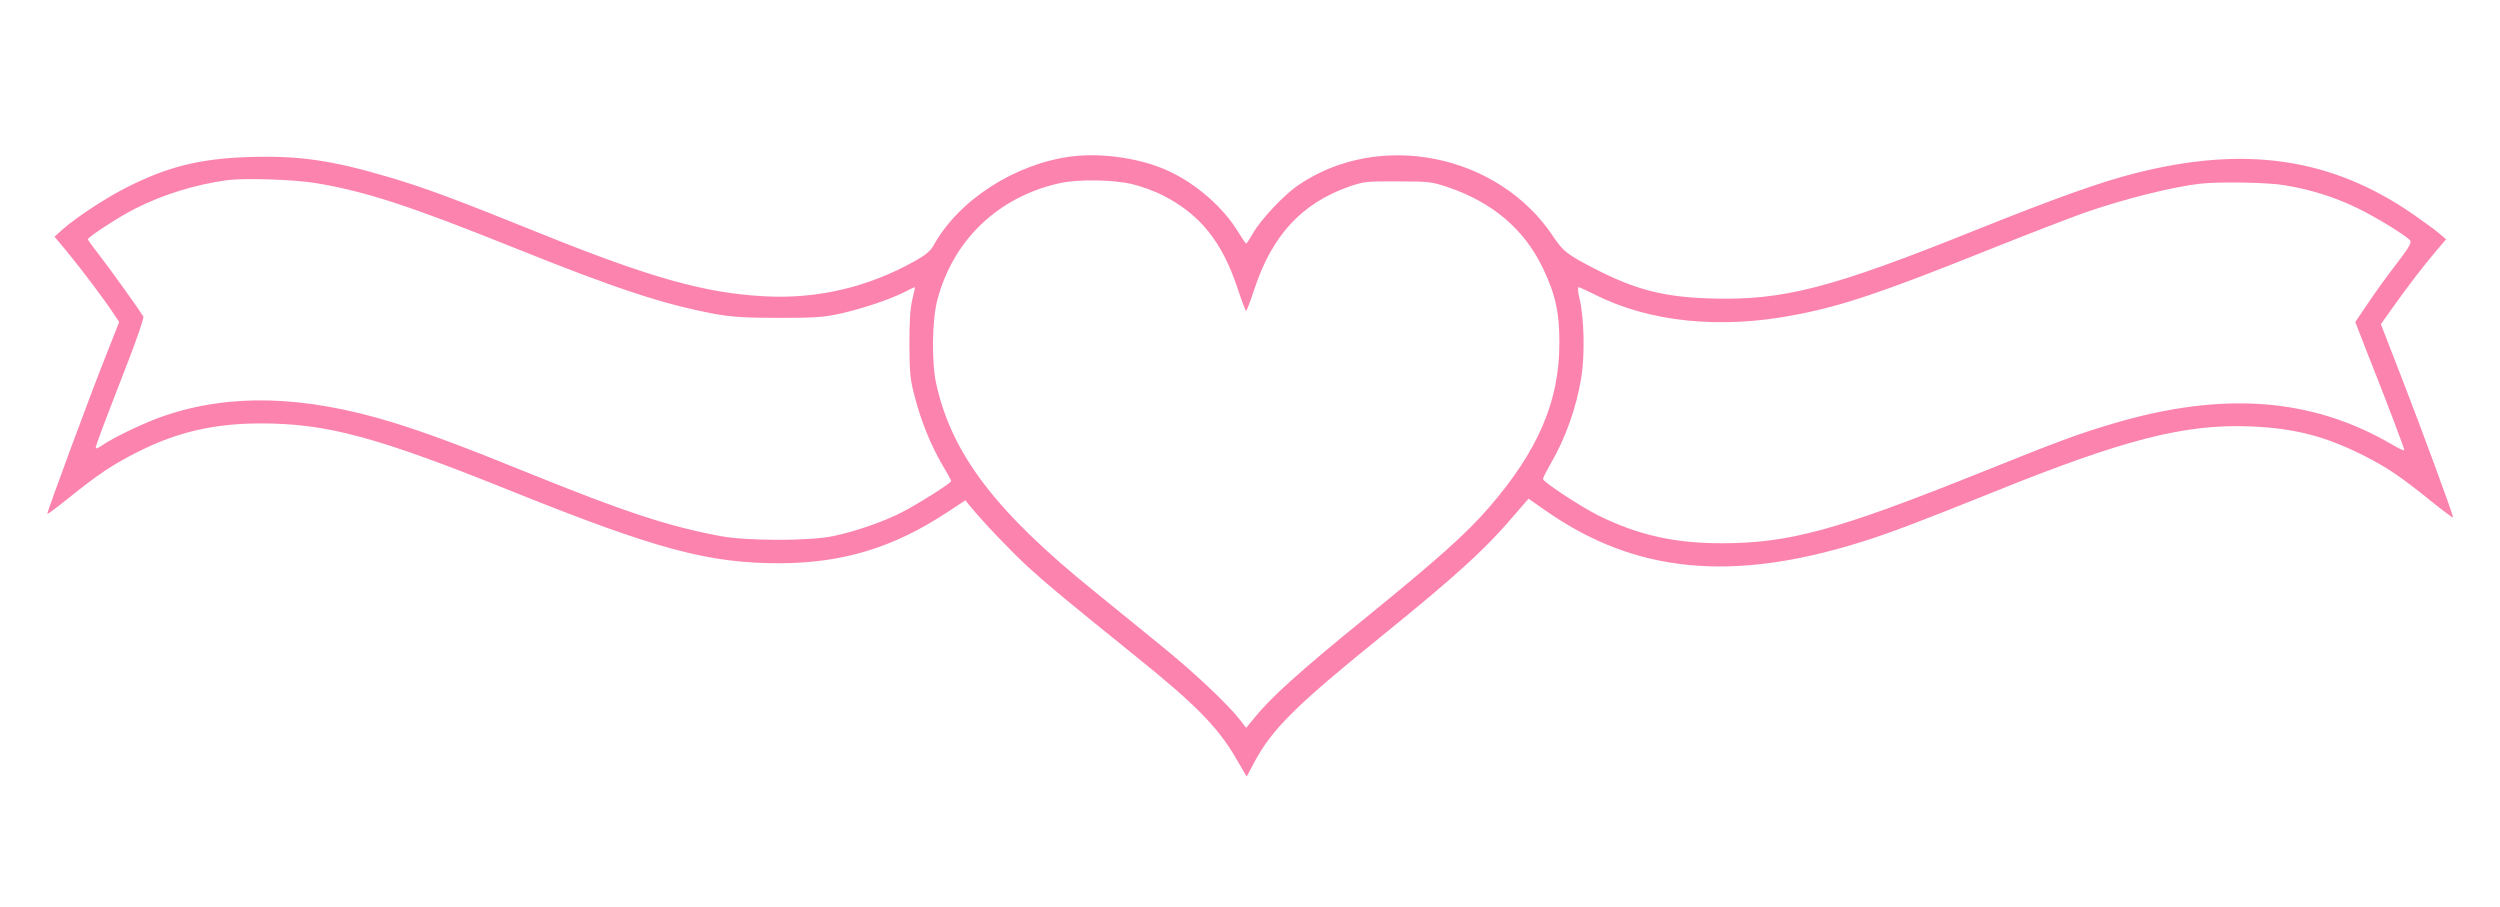 <?xml version="1.0" encoding="UTF-8"?> <svg xmlns="http://www.w3.org/2000/svg" width="113" height="41" viewBox="0 0 113 41" fill="none"><path d="M48.423 7.072C45.88 7.403 43.329 9.041 42.199 11.091C42.058 11.342 41.837 11.53 41.369 11.79C39.259 12.98 36.938 13.526 34.545 13.392C31.861 13.249 29.381 12.551 24.41 10.545C20.738 9.059 19.158 8.468 17.595 8.012C14.973 7.233 13.499 7.027 11.221 7.099C9.032 7.17 7.558 7.537 5.695 8.486C4.803 8.934 3.417 9.847 2.843 10.357L2.464 10.697L3.046 11.396C3.691 12.175 4.786 13.634 5.148 14.198L5.386 14.556L4.856 15.899C4.132 17.707 2.102 23.195 2.137 23.23C2.155 23.248 2.623 22.899 3.179 22.451C4.432 21.44 5.13 20.974 6.242 20.419C8.017 19.524 9.694 19.139 11.786 19.139C14.779 19.139 17.013 19.739 23.148 22.21C29.681 24.833 32.02 25.459 35.225 25.459C38.085 25.45 40.354 24.77 42.808 23.159L43.638 22.613L43.85 22.881C44.521 23.687 45.695 24.913 46.49 25.647C47.364 26.444 48.185 27.124 51.425 29.738C54.038 31.842 55.079 32.898 55.883 34.304L56.351 35.101L56.695 34.456C57.498 32.952 58.567 31.896 62.371 28.816C65.973 25.898 67.183 24.788 68.639 23.06L69.09 22.541L69.964 23.15C73.954 25.898 78.289 26.319 84.089 24.51C85.316 24.134 86.825 23.561 90.092 22.246C95.989 19.864 98.743 19.157 101.701 19.273C103.705 19.354 105.091 19.712 106.839 20.59C107.898 21.127 108.507 21.538 109.849 22.622C110.414 23.078 110.882 23.427 110.882 23.391C110.882 23.266 109.443 19.354 108.534 17.018L107.616 14.654L108.163 13.884C108.825 12.953 109.522 12.04 110.123 11.333L110.564 10.814L110.255 10.554C110.096 10.411 109.54 10.008 109.037 9.659C105.347 7.126 101.454 6.562 96.466 7.842C94.938 8.227 92.802 8.997 89.341 10.384C82.756 13.034 80.602 13.589 77.335 13.491C75.208 13.428 73.927 13.097 72.082 12.148C70.838 11.503 70.652 11.36 70.211 10.697C67.73 6.947 62.319 5.863 58.655 8.388C58.01 8.836 56.986 9.928 56.633 10.545C56.492 10.796 56.351 11.011 56.324 11.011C56.298 11.002 56.148 10.778 55.98 10.509C55.327 9.408 54.108 8.334 52.846 7.743C51.619 7.162 49.836 6.893 48.423 7.072ZM14.302 8.28C16.545 8.656 18.566 9.319 23.263 11.208C27.898 13.07 29.999 13.759 32.356 14.198C33.036 14.323 33.68 14.368 35.181 14.368C36.894 14.368 37.229 14.341 38.041 14.162C39.048 13.929 40.248 13.526 40.893 13.195C41.122 13.079 41.325 12.98 41.343 12.98C41.369 12.98 41.316 13.231 41.237 13.535C41.14 13.947 41.105 14.502 41.105 15.576C41.113 16.865 41.14 17.161 41.343 17.922C41.634 19.05 42.084 20.142 42.588 21.001C42.808 21.377 42.994 21.708 42.994 21.744C42.994 21.834 41.493 22.783 40.743 23.168C39.904 23.588 38.739 24 37.697 24.224C36.655 24.457 33.786 24.457 32.577 24.233C30.184 23.785 28.242 23.141 23.881 21.377C20.888 20.16 19.167 19.524 17.701 19.077C13.72 17.868 10.409 17.779 7.416 18.799C6.578 19.077 5.05 19.811 4.583 20.151C4.441 20.249 4.327 20.294 4.327 20.249C4.327 20.133 4.636 19.318 5.66 16.677C6.18 15.344 6.516 14.368 6.481 14.305C6.278 13.974 4.9 12.049 4.468 11.503C4.194 11.154 3.973 10.85 3.973 10.814C3.973 10.715 5.386 9.793 6.136 9.417C7.381 8.791 8.794 8.352 10.241 8.146C11.036 8.039 13.287 8.11 14.302 8.28ZM51.186 8.325C51.592 8.424 52.21 8.648 52.555 8.827C54.232 9.677 55.238 10.921 55.936 13.025C56.121 13.589 56.298 14.055 56.324 14.055C56.351 14.055 56.527 13.589 56.713 13.025C57.507 10.635 58.84 9.194 60.959 8.442C61.63 8.209 61.745 8.191 63.166 8.2C64.579 8.2 64.711 8.218 65.417 8.451C67.465 9.14 68.904 10.366 69.743 12.13C70.308 13.303 70.493 14.162 70.484 15.532C70.476 18.154 69.522 20.366 67.306 22.935C66.273 24.125 65.002 25.262 61.665 27.975C58.77 30.329 57.454 31.511 56.695 32.451L56.324 32.898L56.05 32.54C55.477 31.806 53.914 30.338 52.449 29.157C51.619 28.476 50.277 27.393 49.465 26.73C44.989 23.114 43.011 20.509 42.314 17.331C42.102 16.355 42.129 14.466 42.367 13.562C43.082 10.841 45.121 8.898 47.893 8.28C48.732 8.093 50.321 8.119 51.186 8.325ZM103.246 8.37C104.402 8.558 105.506 8.898 106.521 9.391C107.413 9.82 108.746 10.644 108.94 10.868C109.01 10.966 108.887 11.19 108.322 11.924C107.933 12.425 107.351 13.231 107.033 13.705L106.459 14.556L106.998 15.943C107.836 18.047 108.675 20.258 108.675 20.348C108.675 20.384 108.428 20.276 108.128 20.097C104.508 17.976 100.482 17.671 95.503 19.148C93.853 19.64 93.182 19.891 89.412 21.404C83.02 23.964 80.884 24.546 77.865 24.555C75.693 24.564 74.007 24.179 72.197 23.275C71.367 22.845 69.743 21.78 69.743 21.646C69.743 21.601 69.902 21.288 70.096 20.948C70.776 19.775 71.244 18.441 71.473 17.08C71.641 16.051 71.606 14.377 71.394 13.491C71.323 13.213 71.305 12.98 71.35 12.98C71.385 12.98 71.703 13.123 72.047 13.294C74.528 14.565 77.777 14.896 81.184 14.225C83.321 13.813 85.086 13.213 89.915 11.279C91.619 10.599 93.544 9.856 94.197 9.623C96.016 8.988 98.249 8.433 99.494 8.298C100.332 8.209 102.522 8.245 103.246 8.37Z" fill="#FD83AF"></path></svg> 